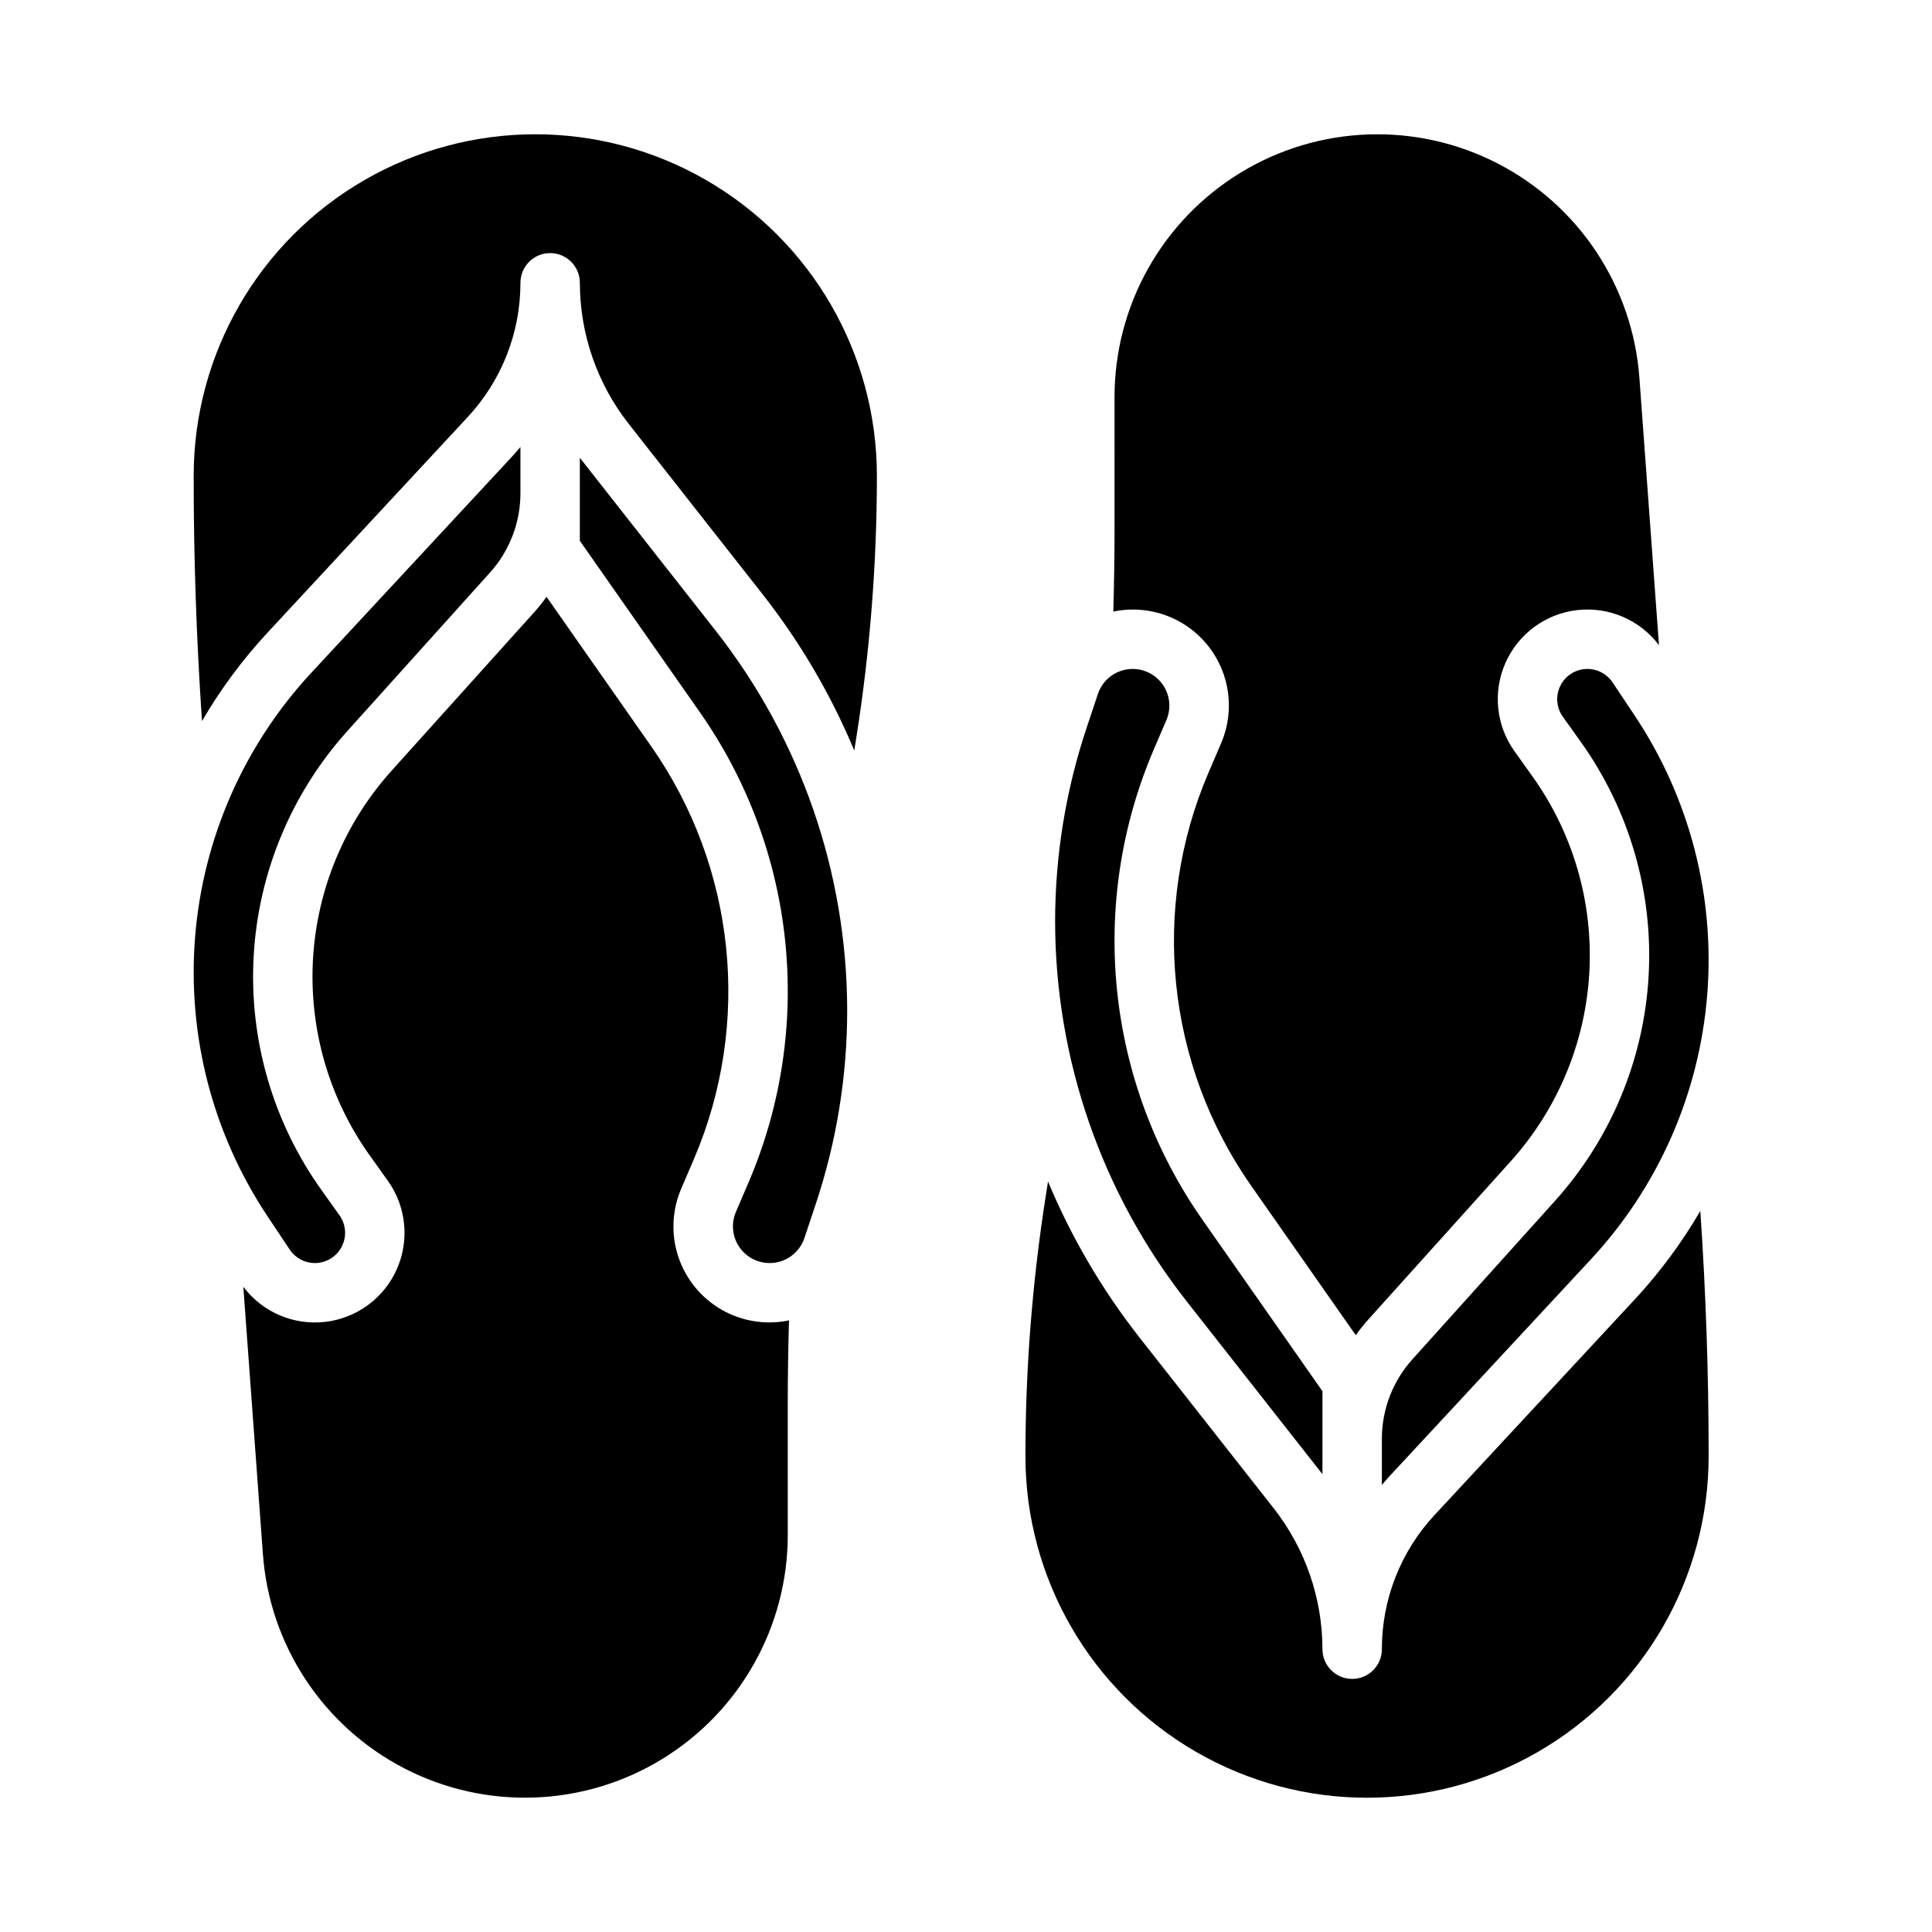 <?xml version="1.0" encoding="UTF-8"?>
<!-- Uploaded to: ICON Repo, www.iconrepo.com, Generator: ICON Repo Mixer Tools -->
<svg fill="#000000" width="800px" height="800px" version="1.1" viewBox="144 144 512 512" xmlns="http://www.w3.org/2000/svg">
 <g>
  <path d="m281.92 274.69c0.004 7.777-2.875 15.285-8.082 21.062l-37.785 41.984v0.004c-14.824 16.465-23.578 37.496-24.828 59.617-1.246 22.117 5.094 44 17.973 62.027l4.766 6.672c1.742 2.441 1.973 5.652 0.602 8.32s-4.121 4.344-7.121 4.344c-2.68 0.004-5.18-1.336-6.664-3.566l-5.863-8.793c-14.547-21.82-21.312-47.902-19.215-74.043 2.102-26.137 12.949-50.805 30.793-70.023l52.996-57.07c0.836-0.902 1.648-1.82 2.43-2.762zm70.848 276.08v-0.004c0 24.277-12.641 46.801-33.363 59.445-20.723 12.648-46.531 13.59-68.121 2.492-21.59-11.102-35.84-32.641-37.613-56.852l-5.188-70.836c5.066 6.719 13.309 10.258 21.668 9.301 8.359-0.957 15.59-6.266 19.004-13.953 3.418-7.691 2.512-16.613-2.383-23.457l-4.766-6.672c-10.793-15.109-16.105-33.453-15.062-51.992 1.047-18.539 8.387-36.168 20.809-49.973l37.785-41.984c1.176-1.312 2.277-2.691 3.301-4.125l27.734 39.621c22.445 32.066 26.719 73.457 11.301 109.43l-3.324 7.754c-2.473 5.727-2.754 12.164-0.789 18.086 1.969 5.922 6.043 10.914 11.453 14.023 5.406 3.109 11.773 4.125 17.879 2.844-0.207 7.336-0.328 14.707-0.328 22.051zm15.746-139.06c0.004 17.473-2.812 34.828-8.344 51.402l-2.988 8.969v-0.004c-1.32 3.973-5.039 6.648-9.223 6.644-3.266 0-6.316-1.641-8.113-4.371-1.801-2.727-2.106-6.176-0.82-9.18l3.324-7.754c17.562-40.984 12.695-88.137-12.875-124.66l-31.809-45.441v-22c0.176 0.227 0.352 0.453 0.527 0.68l35.582 45.297c22.457 28.664 34.684 64.012 34.738 100.42zm6.508-106.89c-0.895 11.492-2.262 23.094-4.062 34.48l-0.566 3.59v0.008c-6.18-14.805-14.328-28.707-24.23-41.328l-35.59-45.293v-0.004c-8.344-10.652-12.891-23.793-12.906-37.328 0-4.348-3.527-7.871-7.875-7.871-4.348 0-7.871 3.523-7.871 7.871 0.016 13.195-4.977 25.906-13.965 35.566l-52.996 57.07h-0.004c-6.656 7.172-12.5 15.055-17.426 23.504-1.457-21.359-2.203-42.953-2.203-64.262v-0.711c0-32.344 17.258-62.227 45.266-78.398 28.008-16.172 62.52-16.172 90.527 0 28.012 16.172 45.266 46.055 45.266 78.398 0 11.539-0.457 23.215-1.363 34.707z"/>
  <path d="m510.21 525.31c-0.004-7.781 2.875-15.285 8.082-21.066l37.785-41.984c14.824-16.469 23.578-37.5 24.824-59.617 1.246-22.121-5.09-44.004-17.969-62.031l-4.766-6.672v0.004c-1.742-2.445-1.977-5.656-0.602-8.324 1.371-2.664 4.121-4.344 7.121-4.344 2.68-0.004 5.18 1.336 6.664 3.566l5.863 8.793c14.547 21.82 21.312 47.906 19.215 74.043-2.102 26.141-12.949 50.809-30.793 70.023l-52.996 57.07c-0.836 0.902-1.648 1.82-2.43 2.762zm-70.848-276.08c0-24.277 12.641-46.801 33.363-59.445 20.723-12.645 46.531-13.59 68.121-2.488 21.59 11.098 35.84 32.641 37.613 56.848l5.188 70.836c-5.066-6.719-13.309-10.254-21.668-9.301-8.359 0.957-15.59 6.266-19.004 13.957-3.418 7.688-2.512 16.609 2.383 23.453l4.766 6.672c10.793 15.113 16.105 33.453 15.062 51.992-1.047 18.543-8.387 36.168-20.809 49.973l-37.785 41.984c-1.176 1.312-2.277 2.691-3.301 4.129l-27.734-39.621v-0.004c-22.445-32.066-26.719-73.453-11.301-109.43l3.324-7.754c2.473-5.731 2.754-12.168 0.789-18.09-1.969-5.922-6.043-10.91-11.453-14.023-5.406-3.109-11.773-4.121-17.879-2.844 0.207-7.336 0.328-14.707 0.328-22.051zm-15.746 139.06c-0.004-17.469 2.812-34.828 8.344-51.398l2.988-8.969c1.32-3.973 5.039-6.648 9.223-6.644 3.266 0 6.316 1.645 8.113 4.371 1.801 2.727 2.106 6.176 0.82 9.18l-3.324 7.754c-17.562 40.984-12.695 88.137 12.875 124.66l31.809 45.441v22c-0.176-0.227-0.352-0.453-0.527-0.68l-35.582-45.297c-22.457-28.664-34.684-64.012-34.738-100.42zm173.19 141.6c0 32.344-17.258 62.23-45.266 78.398-28.008 16.172-62.52 16.172-90.527 0-28.012-16.168-45.266-46.055-45.266-78.398 0-11.539 0.457-23.211 1.363-34.703 0.906-11.492 2.262-23.094 4.062-34.48l0.566-3.59v-0.004c6.18 14.805 14.328 28.707 24.23 41.328l35.59 45.293c8.344 10.652 12.887 23.793 12.906 37.324 0 4.348 3.527 7.871 7.875 7.871 4.348 0 7.871-3.523 7.871-7.871-0.016-13.195 4.977-25.906 13.965-35.566l52.996-57.07h0.004c6.656-7.168 12.5-15.051 17.426-23.504 1.457 21.359 2.203 42.953 2.203 64.266z"/>
 </g>
</svg>